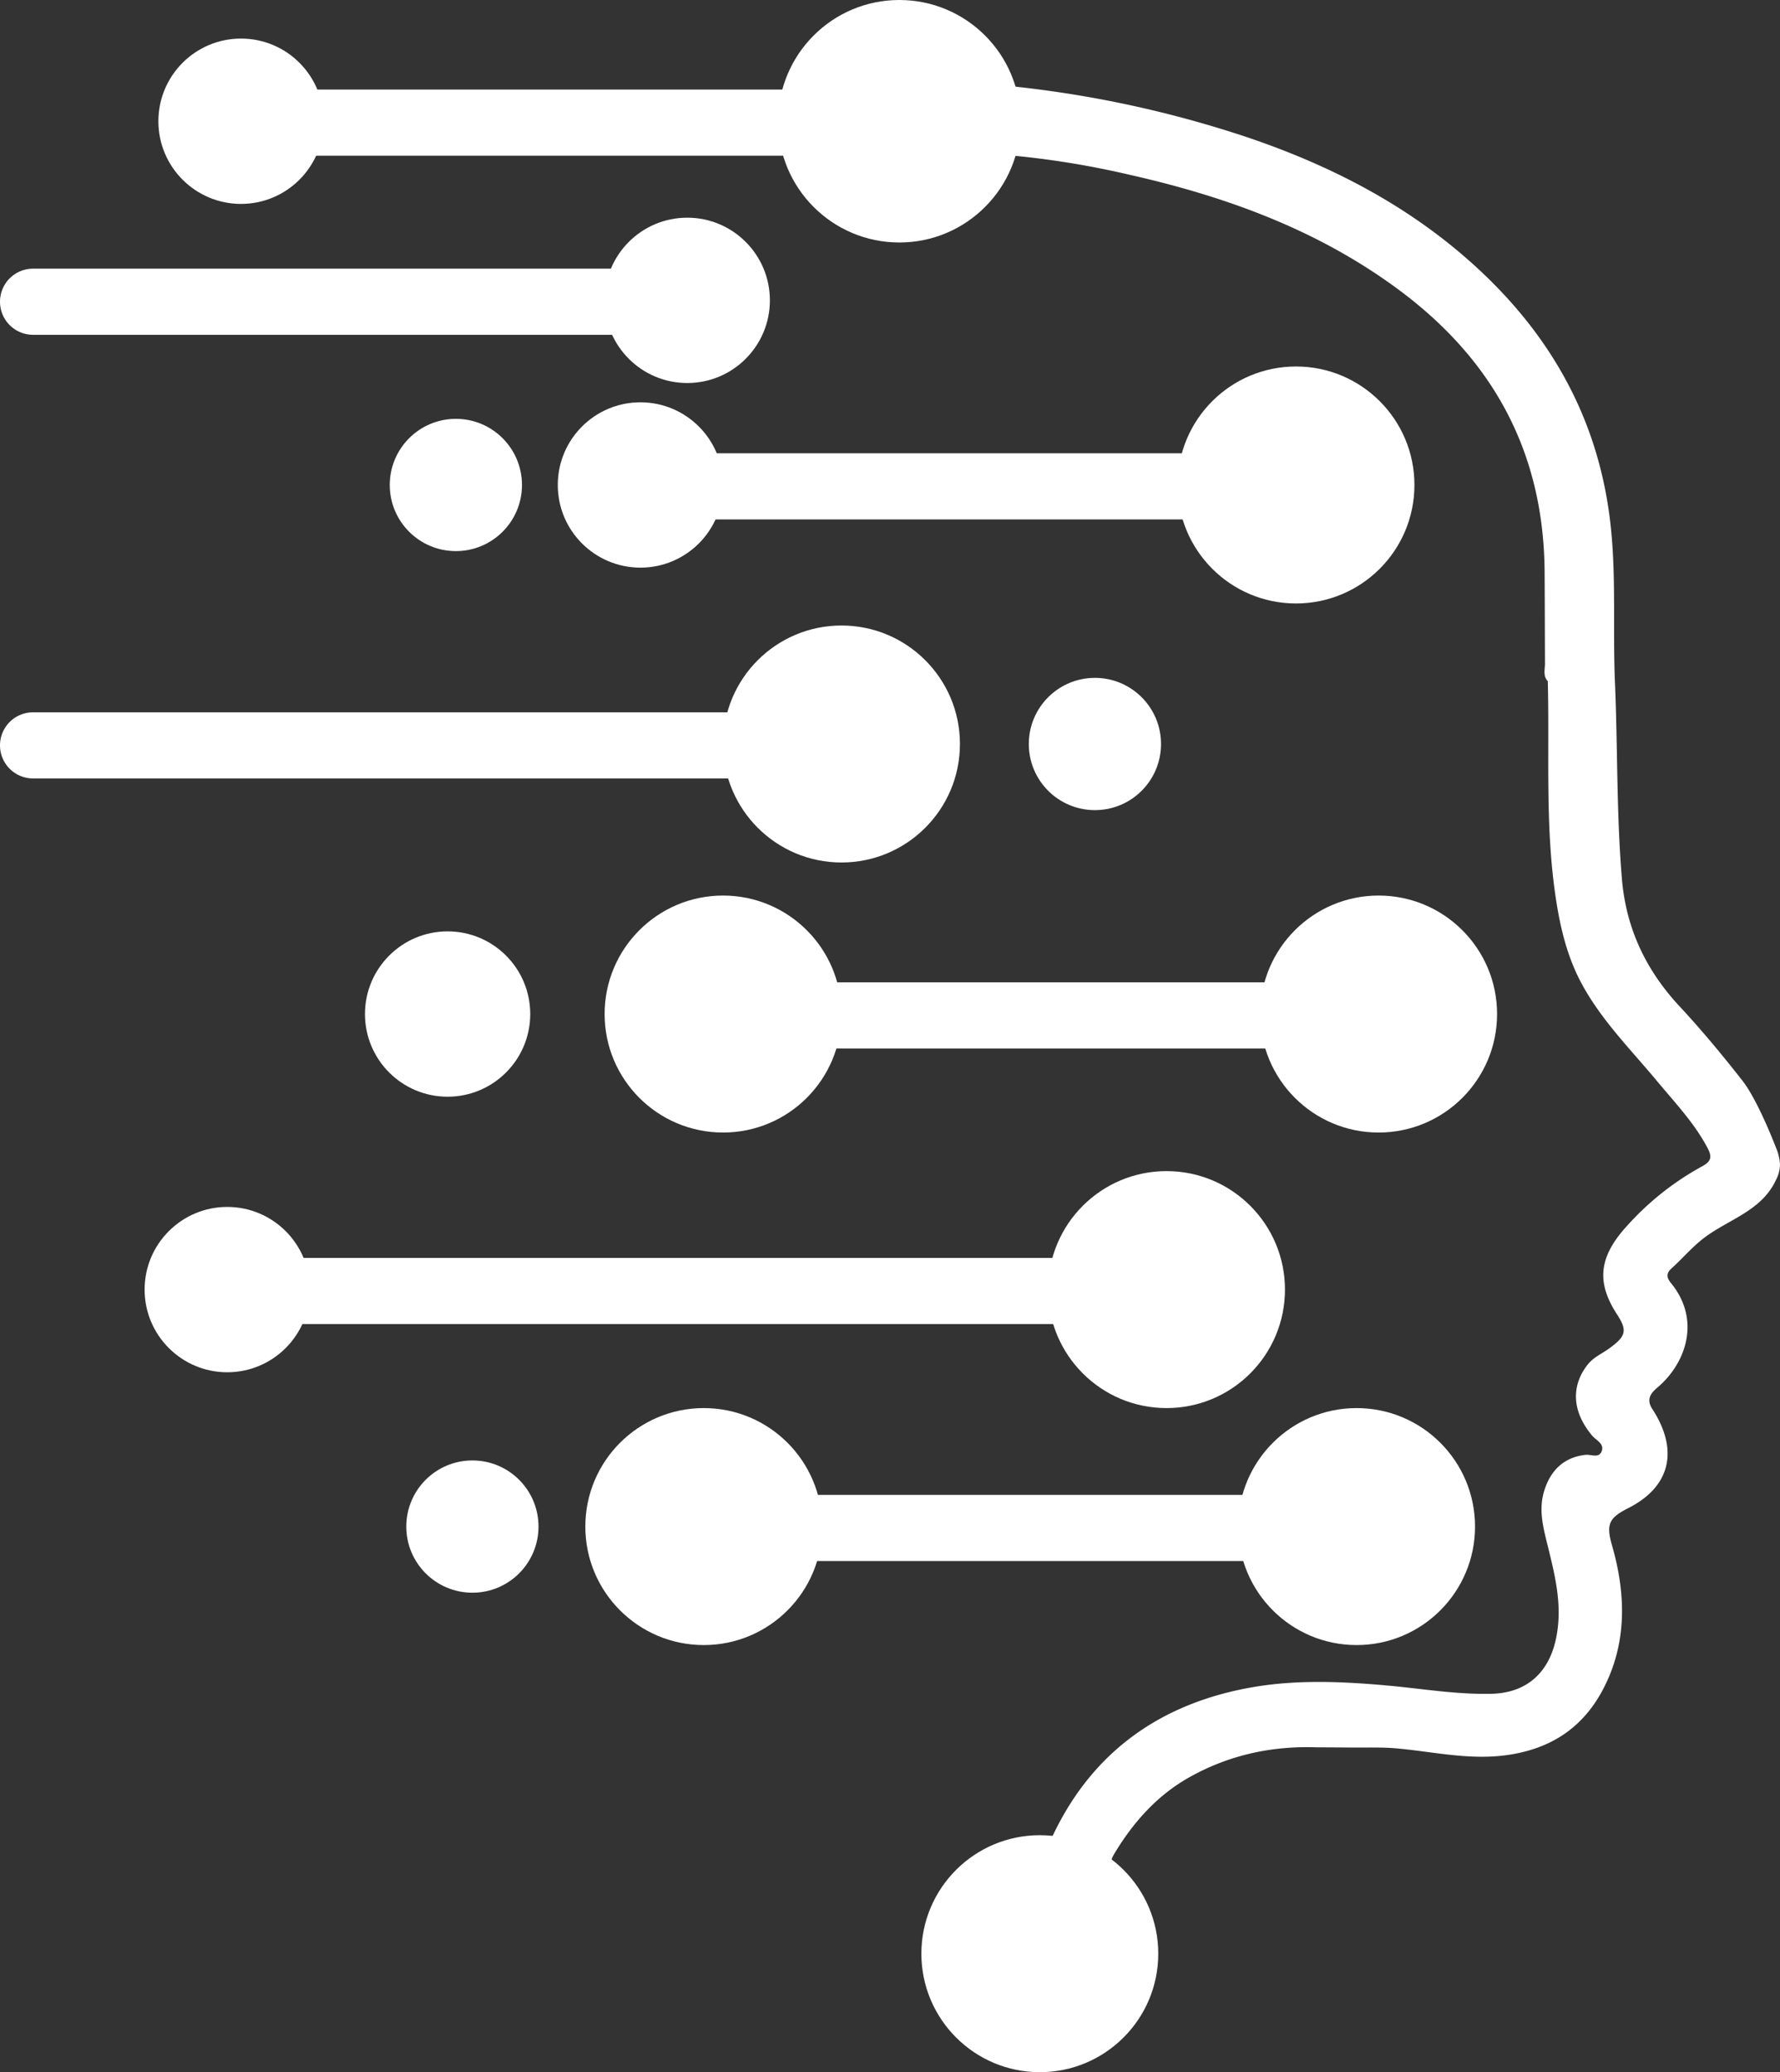 <svg height="752" viewBox="0 0 646.215 752" width="646.215" xmlns="http://www.w3.org/2000/svg"><rect x="0" y="0" width="646.215" height="752" fill="#333333" stroke="none"/><g fill="#fff"><g transform="translate(.5 3)"><path d="m560.385 237.482c-.04-10.936-.061-21.871-.125-32.807-.253-43.284-18.5-77.074-53.184-102.689-29.336-21.665-62.577-33.695-97.66-41.6a319.192 319.192 0 0 0 -40.015-6.7c-5.27-.5-7.711 1.662-9.778 6.009-7.465 15.7-4.31-49.642 3.091-34.727 1.537 3.1 4.24 3.337 7.118 3.674a401.784 401.784 0 0 1 83.022 18.358c27.518 9.364 53.227 22.185 75.68 40.894 30.561 25.464 50.356 57.184 55.392 97.213 2.489 19.784 1.023 39.715 1.873 59.549 1.017 23.762.53 47.57 2.525 71.3 1.51 17.955 8.7 33.115 20.911 46.228 8.036 8.626 15.568 17.725 22.849 27.006 5.678 7.238 12.151 24.246 12.151 24.246a18.083 18.083 0 0 1 1.48 6.249 12.728 12.728 0 0 1 -1.48 5.563c-5.159 11.064-16.824 14.137-25.644 20.658-4.617 3.413-8.19 7.751-12.376 11.518-1.778 1.6-1.7 3.236-.155 5.11 11.118 13.475 5.481 29.295-4.833 38-2.568 2.166-4.1 4.36-1.874 7.782 9.591 14.75 6.831 28.139-8.791 36.023-6.954 3.51-8.034 5.832-5.83 13.484 5.1 17.723 5.6 35.873-3.589 52.85-7.61 14.064-19.671 21.434-35.6 23.388-13.263 1.627-26.025-1.4-39-2.562-5.641-.505-11.352-.239-17.031-.323a30.215 30.215 0 0 0 -12.042-.066c-16.3-.551-31.711 2.787-46.006 10.766-11.844 6.61-20.508 16.379-27.439 27.87-1.895 3.141-1.58 5.624 1.275 7.977 8.421 6.942-40.942-10.225-29.635-10.857 3.276-.183 4.824-1.176 6.244-4.143 14.62-30.558 39.559-47.723 72.279-53.423 16.017-2.787 32.355-2.1 48.7-.644 12.694 1.135 25.335 3.343 38.181 3.021 12.616-.316 20.653-7.588 23.286-19.823 2.622-12.181-.419-23.487-3.239-34.96-1.544-6.286-3.035-12.372-.96-18.995 2.324-7.417 7.229-12.082 14.956-12.933 2-.22 4.809 1.336 5.836-1.236 1.127-2.822-1.982-4.011-3.441-5.748-7.286-8.673-7.729-17.942-1.672-25.689 2.121-2.712 5.013-3.9 7.594-5.743 6.466-4.6 6.957-6.649 3.09-12.6-7.732-11.894-6.446-21.168 3.946-32.39a102.672 102.672 0 0 1 26.9-21.249c3.324-1.776 3.787-3.4 2.081-6.642-4.784-9.082-11.809-16.44-18.269-24.214-9.5-11.436-20.115-21.983-27.321-35.206-5.525-10.137-8.053-21.105-9.7-32.429-3.743-25.784-2.081-51.734-2.737-77.612-1.158-2.119.257-4.633-1.03-6.732"/><path d="m477.466 631.109a13.832 13.832 0 0 1 12.042.065z"/><path d="m560.385 237.482c1.944 2 1.061 4.43 1.031 6.732-1.907-2.005-.936-4.45-1.031-6.732"/></g><circle cx="326.5" cy="44" r="44"/><circle cx="87.5" cy="44" r="30"/><circle cx="249.5" cy="109" r="30"/><circle cx="165.5" cy="176" r="24"/><circle cx="397.5" cy="270" r="24"/><circle cx="171.5" cy="554" r="24"/><circle cx="232.5" cy="176" r="30"/><circle cx="162.5" cy="368" r="30"/><circle cx="82.5" cy="468" r="30"/><circle cx="470.5" cy="176" r="43"/><circle cx="305.5" cy="270" r="43"/><circle cx="262.5" cy="368" r="43"/><circle cx="423.5" cy="468" r="43"/><circle cx="255.5" cy="554" r="43"/><circle cx="377.5" cy="709" r="43"/><circle cx="492.5" cy="554" r="43"/><circle cx="500.5" cy="368" r="43"/><path d="m238 12h-238a12 12 0 0 1 -12-12 12 12 0 0 1 12-12h238a12 12 0 0 1 12 12 12 12 0 0 1 -12 12z" transform="translate(85 44.5)"/><path d="m238 12h-238a12 12 0 0 1 -12-12 12 12 0 0 1 12-12h238a12 12 0 0 1 12 12 12 12 0 0 1 -12 12z" transform="translate(12 109.5)"/><path d="m238 12h-238a12 12 0 0 1 -12-12 12 12 0 0 1 12-12h238a12 12 0 0 1 12 12 12 12 0 0 1 -12 12z" transform="translate(232 176.5)"/><path d="m238 12h-238a12 12 0 0 1 -12-12 12 12 0 0 1 12-12h238a12 12 0 0 1 12 12 12 12 0 0 1 -12 12z" transform="translate(254 368.5)"/><path d="m238 12h-238a12 12 0 0 1 -12-12 12 12 0 0 1 12-12h238a12 12 0 0 1 12 12 12 12 0 0 1 -12 12z" transform="translate(254 554.5)"/><path d="m273 12h-273a12 12 0 0 1 -12-12 12 12 0 0 1 12-12h273a12 12 0 0 1 12 12 12 12 0 0 1 -12 12z" transform="translate(12 270.5)"/><path d="m315 12h-315a12 12 0 0 1 -12-12 12 12 0 0 1 12-12h315a12 12 0 0 1 12 12 12 12 0 0 1 -12 12z" transform="translate(93 468.5)"/></g></svg>